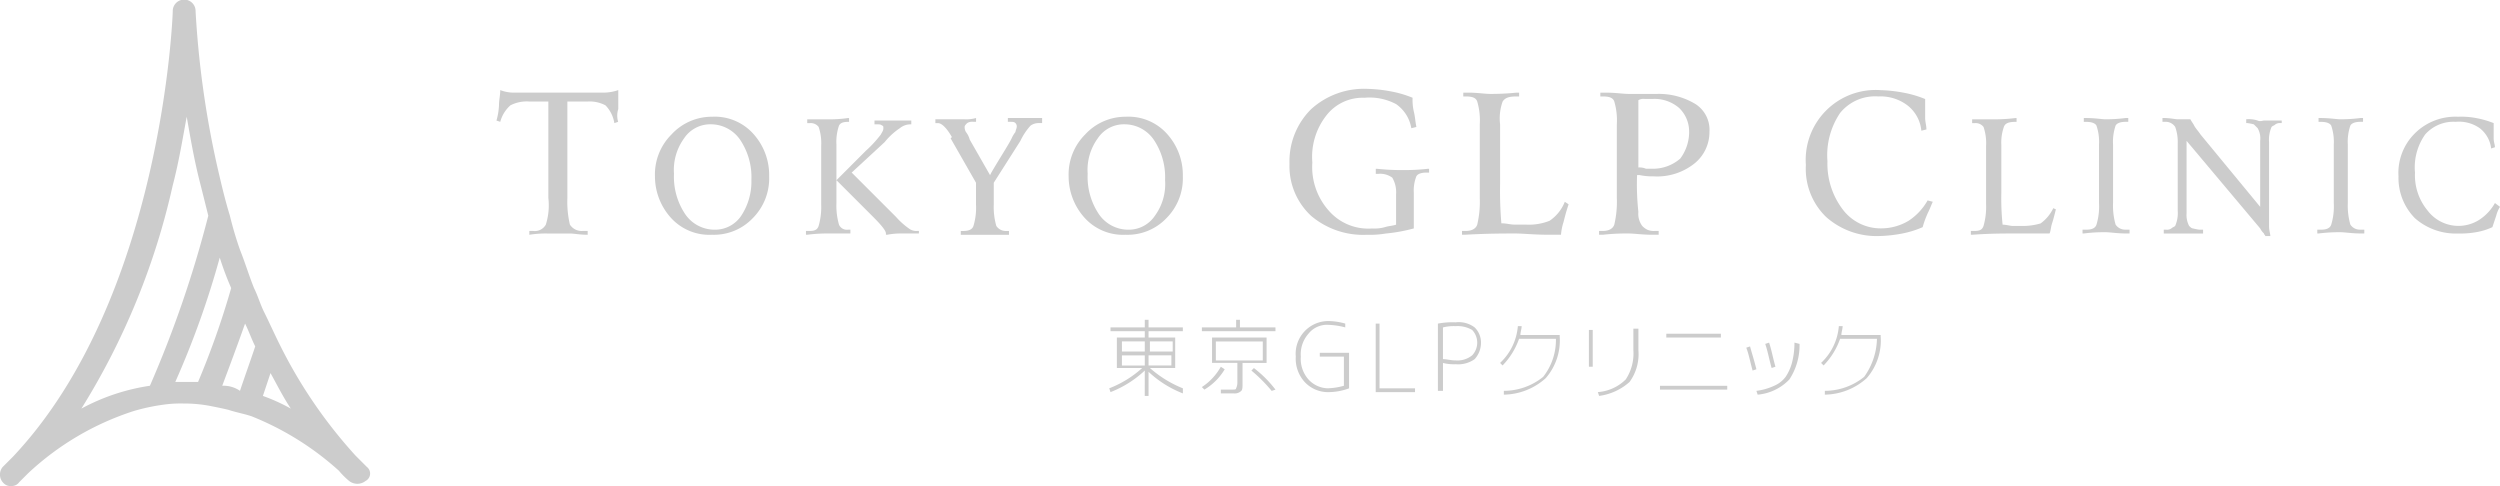 <svg xmlns="http://www.w3.org/2000/svg" width="184.455" height="35.858" viewBox="0 0 184.455 35.858">
  <g id="logo-1" transform="translate(-1.786 -3.2)">
    <path id="パス_1" data-name="パス 1" d="M28.857,37.654l-.843-.843A35.614,35.614,0,0,1,22.4,28.573c-.375-.749-.749-1.592-1.124-2.341-.281-.562-.468-1.217-.749-1.779-.375-.936-.655-1.873-1.03-2.809a25.827,25.827,0,0,1-.749-2.528c-.375-1.217-.655-2.434-.936-3.651A69.9,69.9,0,0,1,16.217,4.043a.843.843,0,1,0-1.685,0c0,.187-.749,21.159-11.8,32.863l-.749.749a.882.882,0,0,0,.094,1.217.688.688,0,0,0,.562.187.667.667,0,0,0,.562-.281l.655-.655a20.688,20.688,0,0,1,7.771-4.588,14.546,14.546,0,0,1,2.153-.468,9.083,9.083,0,0,1,1.592-.094h.187a10.37,10.37,0,0,1,1.779.187c.468.094.936.187,1.311.281.562.187,1.124.281,1.685.468a21.434,21.434,0,0,1,6.46,4.026,5.65,5.65,0,0,0,.749.749.982.982,0,0,0,1.217,0A.614.614,0,0,0,28.857,37.654ZM7.791,33.347a52.86,52.86,0,0,0,6.741-16.478c.468-1.779.749-3.558,1.03-5.056.281,1.592.562,3.277,1.03,5.056l.562,2.247a82.611,82.611,0,0,1-4.307,12.546A15.3,15.3,0,0,0,7.791,33.347Zm7.677-1.966h-.749A65.233,65.233,0,0,0,18,22.206a21.912,21.912,0,0,0,.843,2.247A60.778,60.778,0,0,1,16.4,31.381Zm2.715.281c.562-1.5,1.124-3,1.685-4.588.281.562.468,1.124.749,1.685-.375,1.124-.749,2.153-1.124,3.277A2.15,2.15,0,0,0,18.184,31.662Zm3,.749.562-1.685c.468.843.936,1.779,1.5,2.622A13.784,13.784,0,0,0,21.18,32.411Z" fill="#ccc"/>
    <g id="グループ_9" data-name="グループ 9" transform="translate(38.407 9.754)">
      <g id="グループ_2" data-name="グループ 2">
        <g id="グループ_1" data-name="グループ 1">
          <path id="パス_2" data-name="パス 2" d="M49.888,12.641l-.281.094a2.411,2.411,0,0,0-.655-1.311,2.48,2.48,0,0,0-1.311-.281h-1.5v7.116a7.334,7.334,0,0,0,.187,1.966,1.033,1.033,0,0,0,.936.468h.374v.281c-.562,0-1.03-.094-1.311-.094H44.645a7.649,7.649,0,0,0-1.311.094v-.281h.281a.934.934,0,0,0,.936-.468,4.721,4.721,0,0,0,.187-1.966V11.143h-1.4a2.631,2.631,0,0,0-1.4.281,2.471,2.471,0,0,0-.749,1.217l-.281-.094a4.7,4.7,0,0,0,.187-1.124c0-.375.094-.749.094-1.124a2.77,2.77,0,0,0,.936.187h6.741a3.366,3.366,0,0,0,1.03-.187v1.4A1.587,1.587,0,0,0,49.888,12.641Z" transform="translate(-40.9 -10.206)" fill="#ccc"/>
          <path id="パス_3" data-name="パス 3" d="M61.826,16.8a4.162,4.162,0,0,1-1.217,3.09,3.955,3.955,0,0,1-3,1.217,3.82,3.82,0,0,1-3-1.217A4.562,4.562,0,0,1,53.4,16.8a4.162,4.162,0,0,1,1.217-3.09,4.039,4.039,0,0,1,3-1.311,3.82,3.82,0,0,1,3,1.217A4.529,4.529,0,0,1,61.826,16.8Zm-1.311.281a4.938,4.938,0,0,0-.843-3,2.624,2.624,0,0,0-2.153-1.124,2.318,2.318,0,0,0-1.966,1.03,3.962,3.962,0,0,0-.749,2.622,4.938,4.938,0,0,0,.843,3A2.624,2.624,0,0,0,57.8,20.733a2.318,2.318,0,0,0,1.966-1.03A4.567,4.567,0,0,0,60.516,17.081Z" transform="translate(-41.697 -10.34)" fill="#ccc"/>
          <path id="パス_4" data-name="パス 4" d="M68.483,21.02H66.892a11.049,11.049,0,0,0-1.5.094H65.3v-.281h.281c.374,0,.562-.094.655-.375a5.078,5.078,0,0,0,.187-1.592V14.56a3.71,3.71,0,0,0-.187-1.4.729.729,0,0,0-.655-.281h-.187v-.281h1.592a9.258,9.258,0,0,0,1.4-.094h.094v.281H68.39c-.374,0-.562.094-.655.281a3.71,3.71,0,0,0-.187,1.4v4.307a5.078,5.078,0,0,0,.187,1.592.627.627,0,0,0,.655.375h.187v.281Zm5.056,0H72.416a5.373,5.373,0,0,0-1.124.094H71.2V21.02c0-.187-.281-.562-.936-1.217l-.468-.468-2.247-2.247L69.7,14.934a8.589,8.589,0,0,0,1.124-1.217c.094-.187.187-.281.187-.468,0-.094,0-.187-.094-.187-.094-.094-.187-.094-.374-.094h-.187v-.281h2.715v.281h-.094a1.245,1.245,0,0,0-.749.281,5.016,5.016,0,0,0-1.123,1.03l-2.434,2.247L71.947,19.8a5.427,5.427,0,0,0,.936.843.891.891,0,0,0,.655.187h.094v.187Z" transform="translate(-42.455 -10.347)" fill="#ccc"/>
          <path id="パス_5" data-name="パス 5" d="M83.271,12.875h-.187a1,1,0,0,0-.562.187,4.517,4.517,0,0,0-.749,1.124l-1.966,3.09v1.592a5.078,5.078,0,0,0,.187,1.592.837.837,0,0,0,.749.375h.187v.281H77.373v-.281h.187c.375,0,.655-.094.749-.375a4.634,4.634,0,0,0,.187-1.592V17.275L76.624,14l.094-.094c-.374-.655-.749-1.03-1.03-1.03H75.5v-.281h2.153A2.592,2.592,0,0,0,78.5,12.5v.281h-.187a.7.7,0,0,0-.468.094c-.094.094-.187.187-.187.281a.708.708,0,0,0,.094.375,1.524,1.524,0,0,1,.281.562l1.5,2.622.094-.187c.655-1.124,1.217-1.966,1.5-2.528a2.046,2.046,0,0,1,.281-.468c0-.094.094-.281.094-.375a.344.344,0,0,0-.094-.281c-.094-.094-.187-.094-.374-.094h-.187V12.5h2.528v.375Z" transform="translate(-43.106 -10.347)" fill="#ccc"/>
          <path id="パス_6" data-name="パス 6" d="M94.426,16.8a4.162,4.162,0,0,1-1.217,3.09,3.955,3.955,0,0,1-3,1.217,3.82,3.82,0,0,1-3-1.217A4.562,4.562,0,0,1,86,16.8a4.162,4.162,0,0,1,1.217-3.09,4.039,4.039,0,0,1,3-1.311,3.82,3.82,0,0,1,3,1.217A4.529,4.529,0,0,1,94.426,16.8Zm-1.311.281a4.938,4.938,0,0,0-.843-3,2.624,2.624,0,0,0-2.153-1.124,2.318,2.318,0,0,0-1.966,1.03,3.962,3.962,0,0,0-.749,2.622,4.938,4.938,0,0,0,.843,3A2.624,2.624,0,0,0,90.4,20.733a2.318,2.318,0,0,0,1.966-1.03A3.962,3.962,0,0,0,93.116,17.081Z" transform="translate(-43.775 -10.34)" fill="#ccc"/>
          <path id="パス_7" data-name="パス 7" d="M113.512,16.379c-.375,0-.655.094-.749.281a2.893,2.893,0,0,0-.187,1.217V20.5a12.225,12.225,0,0,1-2.06.375,7.086,7.086,0,0,1-1.4.094,5.942,5.942,0,0,1-4.12-1.4,5.006,5.006,0,0,1-1.592-3.839,5.429,5.429,0,0,1,1.592-4.026,5.813,5.813,0,0,1,4.213-1.5,10.317,10.317,0,0,1,1.685.187,7.909,7.909,0,0,1,1.592.468,3.841,3.841,0,0,0,.094,1.03c.094.375.094.655.187,1.124l-.374.094a2.7,2.7,0,0,0-1.123-1.779,4.165,4.165,0,0,0-2.341-.468,3.383,3.383,0,0,0-2.809,1.311,4.949,4.949,0,0,0-1.03,3.464,4.838,4.838,0,0,0,1.217,3.558,3.857,3.857,0,0,0,3.183,1.311,2.886,2.886,0,0,0,.936-.094c.281-.094.562-.094.843-.187V17.971a2.124,2.124,0,0,0-.281-1.217,1.506,1.506,0,0,0-1.03-.281h-.187V16.1h.094a16.719,16.719,0,0,0,1.966.094,14.76,14.76,0,0,0,1.779-.094h.094v.281Z" transform="translate(-44.884 -10.2)" fill="#ccc"/>
          <path id="パス_8" data-name="パス 8" d="M124.865,18.739c-.187.562-.281.936-.375,1.311a4.12,4.12,0,0,0-.187.936h-.843c-1.124,0-1.966-.094-2.528-.094-.843,0-2.06,0-3.745.094H117v-.281h.281c.468,0,.749-.187.843-.468a7.335,7.335,0,0,0,.187-1.966v-5.43a4.919,4.919,0,0,0-.187-1.685c-.094-.281-.374-.375-.843-.375h-.187V10.5h.375c.655,0,1.217.094,1.592.094a18.449,18.449,0,0,0,1.966-.094h.187v.281h-.187c-.562,0-.843.094-1.03.375a3.7,3.7,0,0,0-.187,1.685v4.4a28.172,28.172,0,0,0,.094,2.9c.375,0,.655.094.936.094h.843a4.106,4.106,0,0,0,1.779-.281,3.04,3.04,0,0,0,1.123-1.4Z" transform="translate(-45.751 -10.219)" fill="#ccc"/>
          <path id="パス_9" data-name="パス 9" d="M135.945,13.4a2.968,2.968,0,0,1-1.124,2.341,4.421,4.421,0,0,1-3,.936,4.6,4.6,0,0,1-1.03-.094h-.187A19.015,19.015,0,0,0,130.7,19.3a1.506,1.506,0,0,0,.281,1.03,1.292,1.292,0,0,0,.374.281,1.187,1.187,0,0,0,.562.094h.281v.281h-.468c-.749,0-1.311-.094-1.779-.094a15.318,15.318,0,0,0-1.873.094H127.8v-.281h.281c.468,0,.749-.187.843-.468a7.334,7.334,0,0,0,.187-1.966v-5.43a4.92,4.92,0,0,0-.187-1.685c-.094-.281-.375-.375-.843-.375h-.187V10.5h.374c.749,0,1.311.094,1.685.094h2.153a5.216,5.216,0,0,1,2.809.749A2.26,2.26,0,0,1,135.945,13.4Zm-1.5,0a2.4,2.4,0,0,0-.749-1.779,2.782,2.782,0,0,0-1.966-.655h-.562a.7.7,0,0,0-.468.094v4.962a1.188,1.188,0,0,1,.562.094h.468a3.085,3.085,0,0,0,2.06-.749A3.3,3.3,0,0,0,134.447,13.4Z" transform="translate(-46.439 -10.219)" fill="#ccc"/>
          <path id="パス_10" data-name="パス 10" d="M153.463,18.539c-.094.187-.187.468-.374.843a7.113,7.113,0,0,0-.374,1.03,7.016,7.016,0,0,1-1.5.468,10.317,10.317,0,0,1-1.685.187,5.621,5.621,0,0,1-3.932-1.4,4.942,4.942,0,0,1-1.5-3.839,5.161,5.161,0,0,1,5.524-5.524,10.317,10.317,0,0,1,1.685.187,7.909,7.909,0,0,1,1.592.468v1.4c0,.281.094.562.094.843l-.375.094a2.685,2.685,0,0,0-1.03-1.873,3.282,3.282,0,0,0-2.153-.655,3.316,3.316,0,0,0-2.809,1.217,5.56,5.56,0,0,0-.936,3.558,5.576,5.576,0,0,0,1.124,3.558,3.507,3.507,0,0,0,2.9,1.4,3.933,3.933,0,0,0,1.966-.562,4.334,4.334,0,0,0,1.4-1.5Z" transform="translate(-47.478 -10.206)" fill="#ccc"/>
          <path id="パス_11" data-name="パス 11" d="M163.373,19.241c-.094.375-.187.749-.281,1.03s-.094.562-.187.749H160.19c-.655,0-1.685,0-3,.094H157.1v-.281h.281c.375,0,.562-.094.655-.375a5.077,5.077,0,0,0,.187-1.592V14.56a3.71,3.71,0,0,0-.187-1.4.729.729,0,0,0-.655-.281h-.187v-.281h1.592a12.222,12.222,0,0,0,1.592-.094h.094v.281h-.094c-.468,0-.749.094-.843.375a3.473,3.473,0,0,0-.187,1.311v3.558a18.8,18.8,0,0,0,.094,2.341c.281,0,.562.094.749.094h.655a4.561,4.561,0,0,0,1.4-.187,2.956,2.956,0,0,0,.936-1.124Z" transform="translate(-48.307 -10.347)" fill="#ccc"/>
          <path id="パス_12" data-name="パス 12" d="M169.271,21.02h-.094c-.749,0-1.217-.094-1.592-.094a11.492,11.492,0,0,0-1.592.094H165.9v-.281h.281c.374,0,.655-.094.749-.375a4.633,4.633,0,0,0,.187-1.592V14.466a3.709,3.709,0,0,0-.187-1.4c-.094-.187-.374-.281-.749-.281h-.187V12.5h.094c.749,0,1.217.094,1.5.094a11.05,11.05,0,0,0,1.5-.094h.187v.281h-.187c-.374,0-.655.094-.749.281a3.71,3.71,0,0,0-.187,1.4v4.307a5.079,5.079,0,0,0,.187,1.592.837.837,0,0,0,.749.375h.281v.281Z" transform="translate(-48.868 -10.347)" fill="#ccc"/>
          <path id="パス_13" data-name="パス 13" d="M181,12.875h-.094a.563.563,0,0,0-.374.094c-.094.094-.187.094-.281.187a2.371,2.371,0,0,0-.187,1.124v6.179c0,.375.094.562.094.749h-.374c0-.094-.094-.094-.094-.187a1.292,1.292,0,0,1-.281-.375l-5.43-6.46v5.337a1.737,1.737,0,0,0,.187.936c.094.094.187.187.281.187a4.056,4.056,0,0,0,.468.094h.281v.281h-2.9v-.281h.187a.563.563,0,0,0,.375-.094c.094-.094.187-.094.281-.187a2.371,2.371,0,0,0,.187-1.124V14.373a3.254,3.254,0,0,0-.187-1.217.837.837,0,0,0-.749-.375H172.2V12.5h.094c.468,0,.843.094,1.03.094h.936c.094.187.187.281.281.468s.281.375.468.655l4.4,5.337V14.185a1.5,1.5,0,0,0-.187-.936l-.281-.281a4.055,4.055,0,0,0-.468-.094h-.094v-.281a2.078,2.078,0,0,1,.843.094c.187.094.375,0,.468,0H181Z" transform="translate(-49.27 -10.347)" fill="#ccc"/>
          <path id="パス_14" data-name="パス 14" d="M187.771,21.02h-.094c-.749,0-1.217-.094-1.592-.094a12.222,12.222,0,0,0-1.592.094H184.4v-.281h.281c.375,0,.655-.094.749-.375a4.634,4.634,0,0,0,.187-1.592V14.466a3.71,3.71,0,0,0-.187-1.4c-.094-.187-.374-.281-.749-.281h-.187V12.5h.094c.749,0,1.217.094,1.5.094a11.049,11.049,0,0,0,1.5-.094h.187v.281h-.187c-.374,0-.655.094-.749.281a3.71,3.71,0,0,0-.187,1.4v4.307a5.078,5.078,0,0,0,.187,1.592.837.837,0,0,0,.749.375h.281v.281Z" transform="translate(-50.047 -10.347)" fill="#ccc"/>
          <path id="パス_15" data-name="パス 15" d="M198.29,19.047a2.237,2.237,0,0,0-.281.655l-.281.843a4.636,4.636,0,0,1-1.217.375,6.633,6.633,0,0,1-1.311.094,4.56,4.56,0,0,1-3.183-1.124A4.229,4.229,0,0,1,190.8,16.8a4.1,4.1,0,0,1,1.217-3.183A4.233,4.233,0,0,1,195.2,12.4a5.758,5.758,0,0,1,1.311.094,6.9,6.9,0,0,1,1.311.375v1.124c0,.281.094.468.094.655l-.281.094a2.207,2.207,0,0,0-.843-1.5,2.67,2.67,0,0,0-1.779-.468,2.776,2.776,0,0,0-2.247.936,4.185,4.185,0,0,0-.749,2.809,4.081,4.081,0,0,0,.936,2.809,2.855,2.855,0,0,0,3.839.655,3.506,3.506,0,0,0,1.123-1.217Z" transform="translate(-50.455 -10.34)" fill="#ccc"/>
        </g>
      </g>
      <g id="グループ_8" data-name="グループ 8" transform="translate(45.221 17.04)">
        <g id="グループ_4" data-name="グループ 4">
          <g id="グループ_3" data-name="グループ 3">
            <path id="パス_16" data-name="パス 16" d="M91.822,32.145a7.841,7.841,0,0,1-2.528,1.592l-.094-.281a7.825,7.825,0,0,0,2.434-1.5H89.762V29.711h2.06v-.468H89.294v-.281h2.528V28.4H92.1v.562H94.63v.281H92.1v.468h1.966v2.247H92.2a8.368,8.368,0,0,0,2.434,1.5v.375A7.841,7.841,0,0,1,92.1,32.239v1.779h-.281Zm-1.685-1.4h1.685v-.749H90.136Zm1.685,1.03v-.749H90.136v.749Zm2.06-1.03v-.749H92.2v.749ZM92.1,31.771h1.685v-.749H92.1Z" transform="translate(-89.2 -28.4)" fill="#ccc"/>
            <path id="パス_17" data-name="パス 17" d="M101.93,28.962v.281H96.5v-.281h2.528V28.4h.281v.562Zm-3.745,3.09a4.3,4.3,0,0,1-1.5,1.5l-.187-.187a4.282,4.282,0,0,0,1.4-1.5Zm.655,1.779H97.9v-.281h.843c.187,0,.281,0,.281-.094a.969.969,0,0,0,.094-.375v-1.5H97.249V29.711h4.026v1.873H99.5v1.5c0,.281,0,.468-.094.562A.688.688,0,0,1,98.841,33.83ZM97.53,31.4h3.464v-1.4H97.53Zm2.622.749.187-.187a8.536,8.536,0,0,1,1.592,1.592l-.281.094A11.323,11.323,0,0,0,100.151,32.145Z" transform="translate(-89.665 -28.4)" fill="#ccc"/>
          </g>
        </g>
        <g id="グループ_5" data-name="グループ 5" transform="translate(13.763 0.094)">
          <path id="パス_18" data-name="パス 18" d="M105.679,30.841h2.153v2.622a4.373,4.373,0,0,1-1.592.281,2.345,2.345,0,0,1-1.685-.749,2.55,2.55,0,0,1-.655-1.873,2.412,2.412,0,0,1,2.434-2.622,4.743,4.743,0,0,1,1.217.187v.281a5.479,5.479,0,0,0-1.217-.187,1.746,1.746,0,0,0-1.5.655,2.289,2.289,0,0,0-.562,1.685,2.289,2.289,0,0,0,.562,1.685,1.991,1.991,0,0,0,1.4.655,4.744,4.744,0,0,0,1.217-.187V31.122h-1.779v-.281Z" transform="translate(-103.9 -28.5)" fill="#ccc"/>
          <path id="パス_19" data-name="パス 19" d="M110.481,28.7v4.775H113.1v.281h-2.9V28.7h.281Z" transform="translate(-104.302 -28.513)" fill="#ccc"/>
          <path id="パス_20" data-name="パス 20" d="M115.1,28.694a5.757,5.757,0,0,1,1.311-.094,1.943,1.943,0,0,1,1.4.375,1.551,1.551,0,0,1,.468,1.124,1.78,1.78,0,0,1-.468,1.217,2.093,2.093,0,0,1-1.4.375,3.185,3.185,0,0,1-.936-.094v2.06H115.1Zm.374,2.622c.281,0,.562.094.936.094a1.726,1.726,0,0,0,1.217-.374,1.358,1.358,0,0,0,0-1.873,2.124,2.124,0,0,0-1.217-.281,3.185,3.185,0,0,0-.936.094Z" transform="translate(-104.614 -28.506)" fill="#ccc"/>
        </g>
        <g id="グループ_7" data-name="グループ 7" transform="translate(28.837 0.468)">
          <g id="グループ_6" data-name="グループ 6">
            <path id="パス_21" data-name="パス 21" d="M124.12,29.836H121.4a5.346,5.346,0,0,1-1.217,1.966L120,31.615a4.164,4.164,0,0,0,1.311-2.715h.281c0,.187-.094.468-.094.655h2.9v.094a4.228,4.228,0,0,1-1.03,3.09,4.707,4.707,0,0,1-3.09,1.217v-.281a4.623,4.623,0,0,0,2.9-1.03A4.4,4.4,0,0,0,124.12,29.836Z" transform="translate(-120 -28.9)" fill="#ccc"/>
            <path id="パス_22" data-name="パス 22" d="M127,31.909V29.194h.281v2.715Zm3.371-2.809h.281v1.592A3.489,3.489,0,0,1,130,33.032a4.2,4.2,0,0,1-2.247,1.03l-.094-.281a3.26,3.26,0,0,0,2.06-.936,3.478,3.478,0,0,0,.562-2.153V29.1Z" transform="translate(-120.446 -28.913)" fill="#ccc"/>
            <path id="パス_23" data-name="パス 23" d="M132.6,33.62v-.281h4.962v.281Zm.468-3.839V29.5h4.026v.281Z" transform="translate(-120.803 -28.938)" fill="#ccc"/>
            <path id="パス_24" data-name="パス 24" d="M139.4,30.575l.281-.094c.094.375.281.936.468,1.685l-.281.094C139.681,31.6,139.587,31.043,139.4,30.575Zm3.932-.281a4.6,4.6,0,0,1-.749,2.622,3.682,3.682,0,0,1-2.341,1.124l-.094-.281a4.374,4.374,0,0,0,1.311-.375,2.039,2.039,0,0,0,.843-.655,3.46,3.46,0,0,0,.468-1.03,5.867,5.867,0,0,0,.187-1.5Zm-2.528,0,.281-.094c.187.562.281,1.124.468,1.779l-.281.094C141.085,31.417,140.992,30.855,140.8,30.294Z" transform="translate(-121.237 -28.983)" fill="#ccc"/>
            <path id="パス_25" data-name="パス 25" d="M149.42,29.836H146.7a5.346,5.346,0,0,1-1.217,1.966l-.187-.187a4.164,4.164,0,0,0,1.311-2.715h.281c0,.187-.094.468-.094.655h2.9v.094a4.228,4.228,0,0,1-1.03,3.09,4.707,4.707,0,0,1-3.09,1.217v-.281a4.624,4.624,0,0,0,2.9-1.03A5.019,5.019,0,0,0,149.42,29.836Z" transform="translate(-121.613 -28.9)" fill="#ccc"/>
          </g>
        </g>
      </g>
    </g>
  </g>
</svg>

